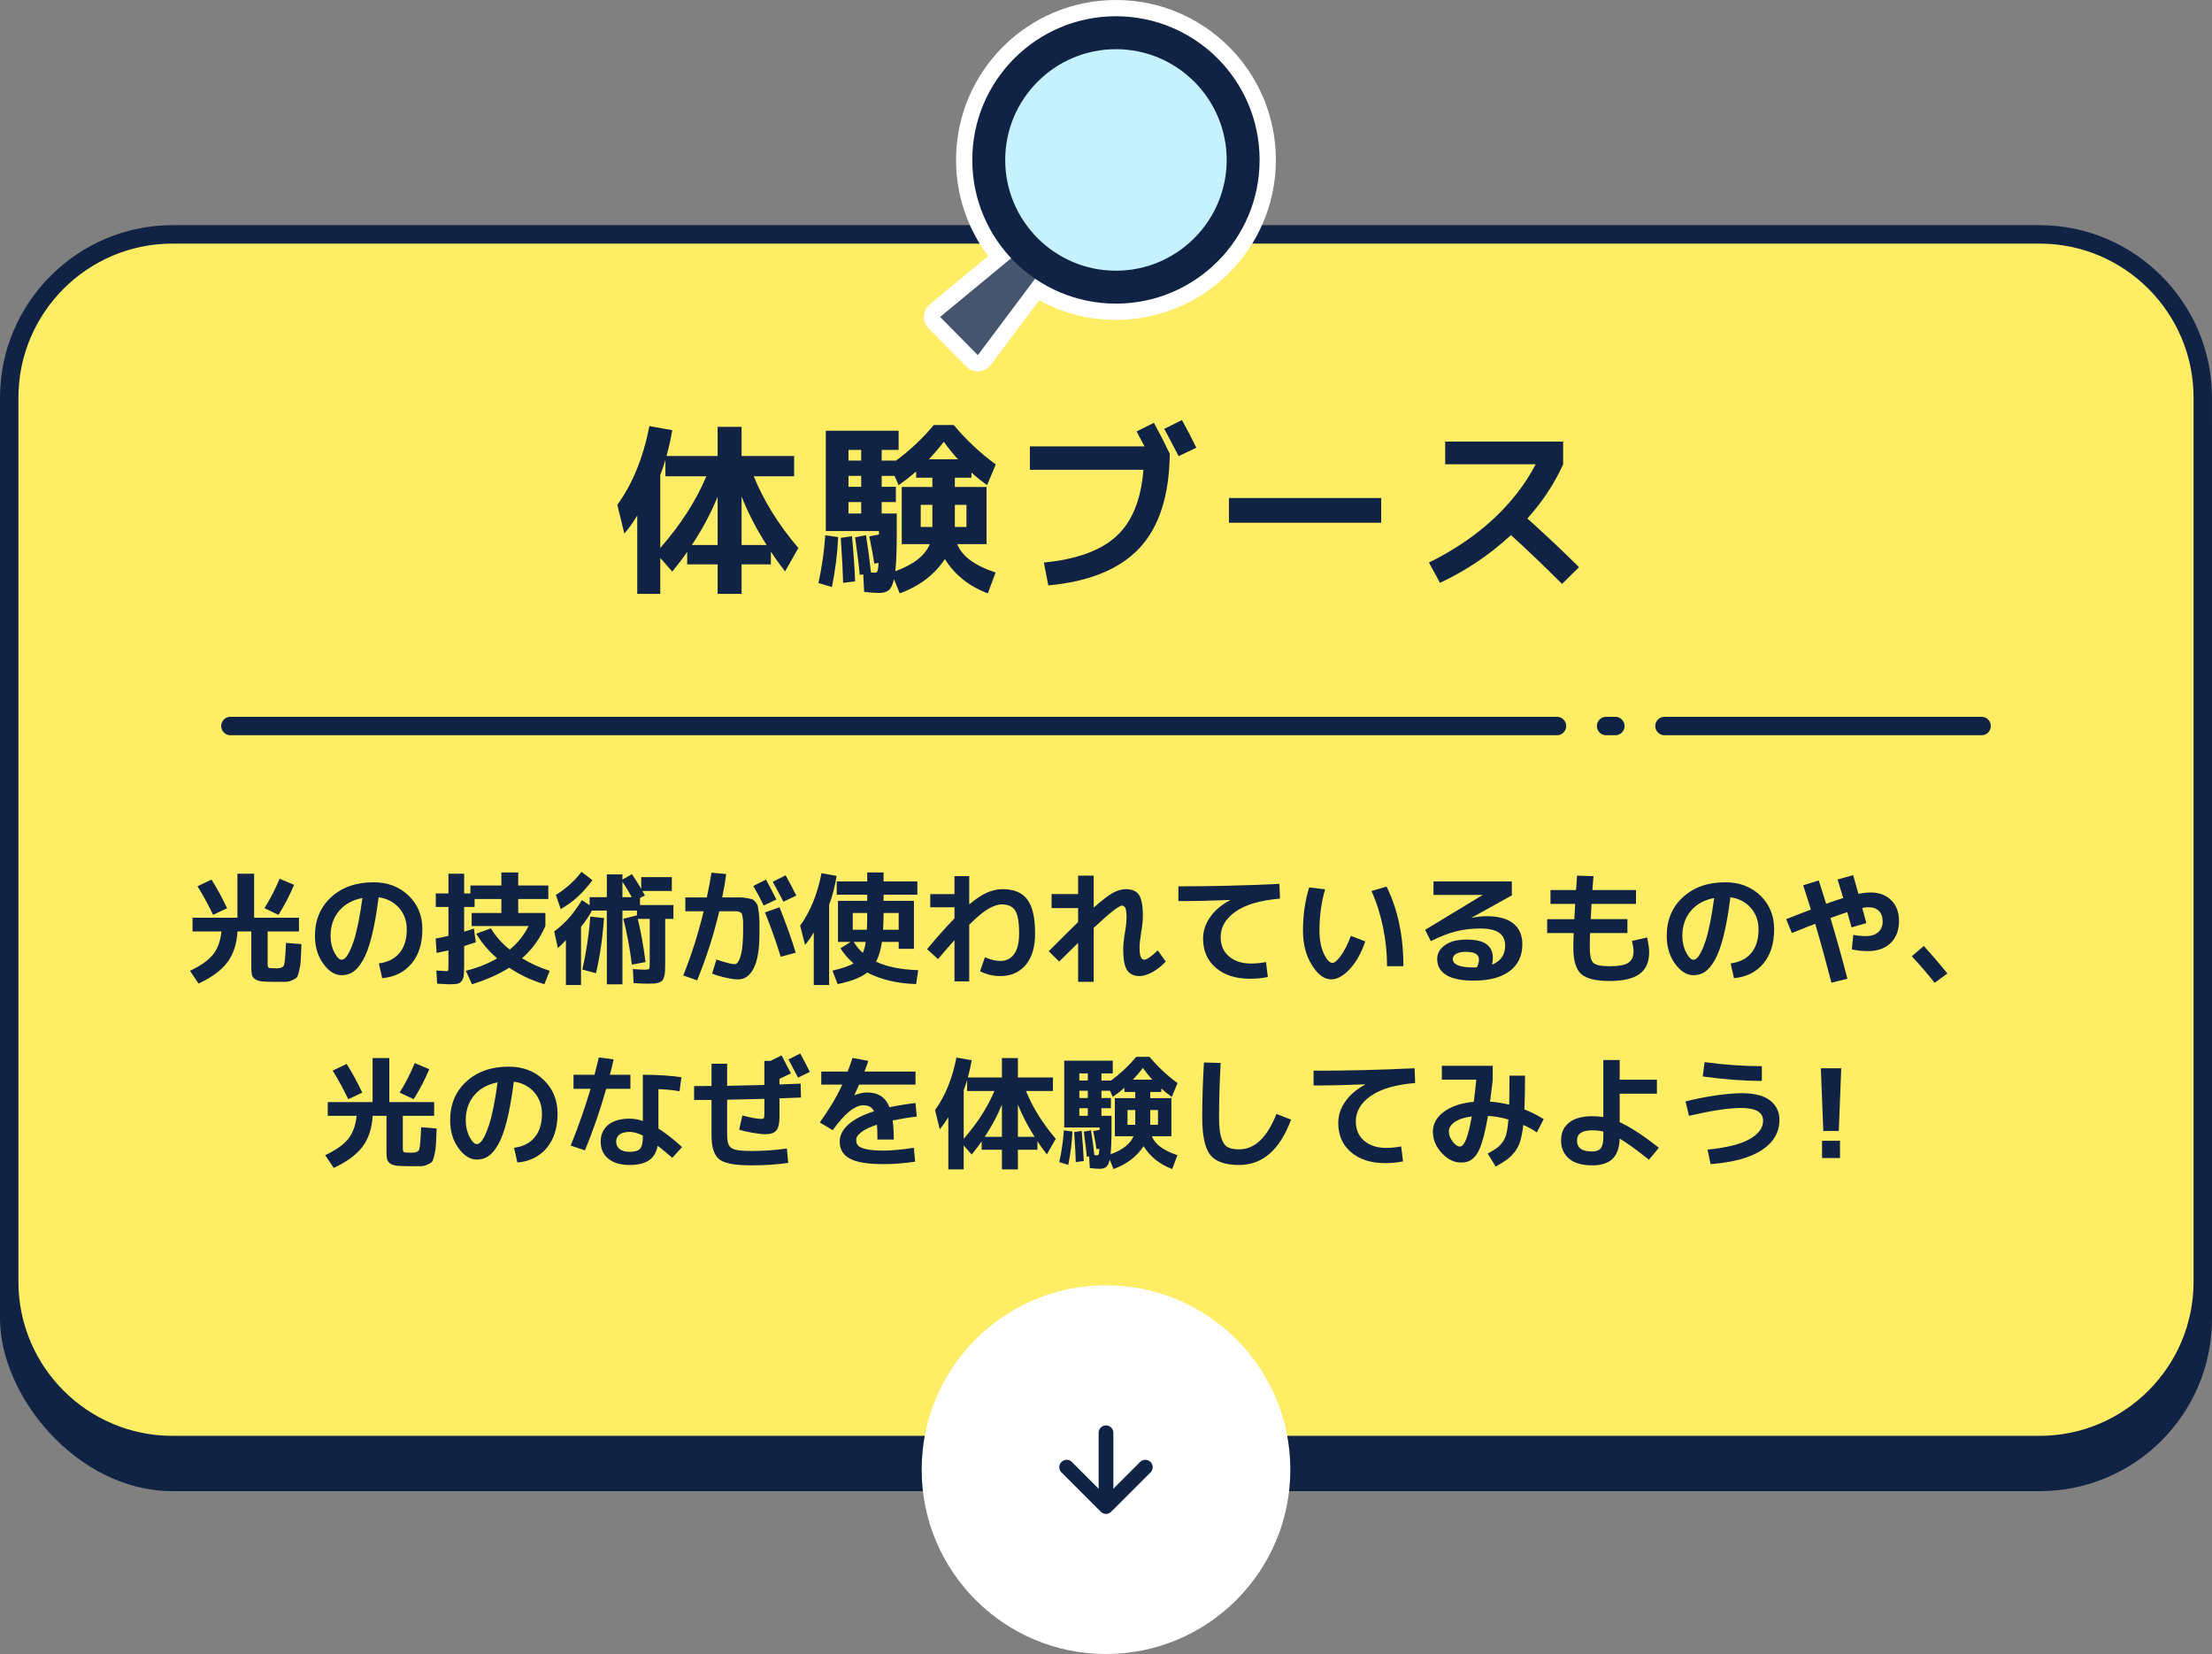 <?xml version="1.0" encoding="UTF-8"?>
<svg id="_レイヤー_2" data-name="レイヤー 2" xmlns="http://www.w3.org/2000/svg" viewBox="0 0 360 269.138">
  <rect x="0" y="0" width="360" height="269.138" fill="#808080" stroke="none"/>
  <g id="_コンテンツ" data-name="コンテンツ">
    <g>
      <g>
        <rect y="42.638" width="360" height="200" rx="28.062" ry="28.062" style="fill: #102344;"/>
        <path d="M28.062,38.138h303.875c14.66,0,26.562,11.902,26.562,26.562v143.875c0,14.66-11.902,26.562-26.562,26.562H28.062c-14.66,0-26.562-11.902-26.562-26.562V64.7c0-14.66,11.902-26.562,26.562-26.562Z" style="fill: #ffed65;"/>
        <path d="M331.938,39.638c13.819,0,25.062,11.243,25.062,25.062v143.875c0,13.819-11.243,25.062-25.062,25.062H28.062c-13.819,0-25.062-11.243-25.062-25.062V64.7c0-13.82,11.243-25.062,25.062-25.062h303.875M331.938,36.638H28.062c-15.434,0-28.062,12.628-28.062,28.062v143.875c0,15.434,12.628,28.062,28.062,28.062h303.875c15.434,0,28.062-12.628,28.062-28.062V64.7c0-15.434-12.628-28.062-28.062-28.062h0Z" style="fill: #102344;"/>
      </g>
      <g>
        <path d="M46.54,153.424l2.52.2c-.054,1.227-.09,2.093-.11,2.6s-.1,1.061-.24,1.66-.263.974-.37,1.12-.36.31-.76.49c-.4.18-.773.27-1.12.27h-1.72c-.92,0-1.614-.023-2.08-.07-.467-.047-.844-.166-1.13-.359s-.463-.43-.53-.71c-.067-.28-.1-.7-.1-1.26v-5.801h-2.24c-.134,2.067-.69,3.747-1.67,5.04-.98,1.294-2.537,2.44-4.67,3.44l-1.4-2.08c1.72-.8,2.963-1.673,3.73-2.62.767-.946,1.23-2.206,1.39-3.78h-4.7v-2.239h7.3v-7.16h2.72v7.16h7.3v2.239h-5.1v5.32c0,.333.063.53.19.59.126.061.543.09,1.25.09.68,0,1.086-.173,1.22-.52.133-.347.24-1.554.32-3.62ZM34.42,143.124c.893,1.413,1.74,2.967,2.54,4.66l-2.28,1.08c-.733-1.547-1.58-3.101-2.54-4.66l2.28-1.08ZM47.86,143.983c-.693,1.667-1.54,3.294-2.54,4.881l-2.28-1.08c.96-1.533,1.78-3.134,2.46-4.801l2.36,1Z" style="fill: #102344;"/>
        <path d="M61.66,156.764c1.453-.187,2.573-.753,3.36-1.7.787-.946,1.18-2.227,1.18-3.84,0-1.387-.424-2.557-1.27-3.51-.847-.953-1.95-1.523-3.31-1.71-.32,2.533-.697,4.657-1.13,6.37-.434,1.713-.914,3.017-1.44,3.91s-1.06,1.517-1.6,1.87c-.54.353-1.157.529-1.85.529-1.08,0-2.074-.62-2.98-1.859-.907-1.24-1.36-2.754-1.36-4.54,0-2.587.88-4.687,2.64-6.301,1.76-1.612,4.06-2.42,6.9-2.42,2.293,0,4.19.721,5.69,2.16,1.5,1.44,2.25,3.273,2.25,5.5,0,2.32-.59,4.181-1.77,5.58-1.18,1.4-2.77,2.187-4.77,2.36l-.54-2.4ZM58.98,146.124c-1.613.307-2.88,1.007-3.8,2.1-.92,1.094-1.38,2.447-1.38,4.061,0,1.013.207,1.913.62,2.699.413.787.807,1.181,1.18,1.181.187,0,.38-.09.58-.271.2-.18.423-.51.67-.989.247-.48.49-1.087.73-1.82.24-.733.483-1.7.73-2.9.247-1.2.47-2.553.67-4.06Z" style="fill: #102344;"/>
        <path d="M77.5,151.924l2.4-.86c.747,1.268,1.767,2.42,3.06,3.46,1.333-1.119,2.353-2.399,3.06-3.84h-9.26v-2.12h4.84v-2.279h-4.36v1.3h-1.7v4.02c.546-.16,1.073-.333,1.58-.52l.32,2.24c-.653.227-1.287.433-1.9.619v2.94c0,.813-.02,1.413-.06,1.8s-.157.703-.35.95-.437.396-.73.45c-.293.053-.747.08-1.36.08-.24,0-.874-.033-1.9-.101l-.12-2.14c.893.066,1.447.1,1.66.1.146,0,.233-.04.26-.119.027-.08.04-.354.04-.82v-2.44c-.56.134-1.2.273-1.92.42l-.16-2.34c.453-.08,1.146-.227,2.08-.439v-4.7h-2.06v-2.2h2.06v-3.22h2.56v3.22h1.02v-1.3h5.04v-2.12h2.74v2.12h4.9v2.2h-4.9v2.279h4.42v2.12c-.92,2.094-2.187,3.84-3.8,5.24,1.387.854,2.887,1.533,4.5,2.04l-.86,2.18c-2.054-.6-3.96-1.493-5.72-2.68-1.68,1.053-3.7,1.953-6.06,2.7l-1-2.2c1.933-.493,3.627-1.167,5.08-2.021-1.414-1.253-2.547-2.593-3.4-4.02Z" style="fill: #102344;"/>
        <path d="M98.76,142.284h2.54v.84l1.54-.88c.533.76,1.04,1.56,1.52,2.399v-1.92h4.98v2.26h-4.78c.133.24.267.487.4.74l-.8.38v1.16h5.44v2.26h-1.34v7.261c0,.547-.01.977-.03,1.29s-.07.606-.15.88c-.08.272-.173.47-.28.59-.106.12-.283.227-.53.32-.247.093-.51.149-.79.17-.28.02-.66.029-1.14.029-.56,0-1.3-.033-2.22-.1l-.12-2.28c.813.067,1.447.101,1.9.101.413,0,.657-.04.73-.12s.11-.347.11-.8v-7.341h-1.94c.507,2.08.927,4.42,1.26,7.021l-2.22.42c-.36-2.786-.827-5.273-1.4-7.46l2.22-.561v-.779h-2.36v12h-2.54v-12h-2.42c-.48.894-1.073,1.779-1.78,2.66v9.46h-2.46v-7.32c-.494.56-.934.987-1.32,1.28l-.58-2.681c.96-.732,1.776-1.482,2.45-2.25.673-.767,1.356-1.716,2.05-2.85l1.26.82v-1.301h2.8v-3.699ZM91.26,147.924l-.8-2.3c1.626-1,3.02-2.253,4.18-3.76l1.78,1.359c-.827,1.094-1.633,2-2.42,2.72-.787.721-1.7,1.381-2.74,1.98ZM94.78,157.764c.627-2.76,1.06-5.633,1.3-8.62l2.22.24c-.213,3.146-.646,6.14-1.3,8.98l-2.22-.601ZM102.82,145.983c-.44-.812-.947-1.646-1.52-2.5v2.5h1.52Z" style="fill: #102344;"/>
        <path d="M123.6,151.884c0,2.56-.31,4.447-.93,5.66s-1.463,1.82-2.53,1.82c-.52,0-1.19-.091-2.01-.271-.82-.18-1.563-.403-2.23-.67l.7-2.3c1.413.507,2.413.76,3,.76.133,0,.26-.06.38-.18s.24-.316.36-.59c.12-.273.223-.613.31-1.021.086-.406.157-.92.21-1.54s.08-1.31.08-2.07v-1.369c0-.273-.027-.563-.08-.87s-.1-.5-.14-.58c-.04-.08-.147-.163-.32-.25s-.33-.13-.47-.13h-2.87c-.88,3.76-2.08,7.507-3.6,11.239l-2.26-.8c1.306-3.24,2.413-6.72,3.32-10.439h-2.98v-2.261h3.5c.307-1.453.56-2.793.76-4.02l2.4.22c-.174,1.254-.394,2.521-.66,3.8h2.92c.333,0,.707.04,1.12.12.413.08.7.147.86.2.16.054.34.207.54.46.2.254.32.48.36.68.04.2.093.558.16,1.07.066.514.1.983.1,1.41v1.92ZM126.36,146.364l-2.06.979c-.52-1.053-1.087-2.113-1.7-3.18l2.06-1.04c.613,1.133,1.18,2.213,1.7,3.24ZM127.06,155.684c-.72-2.359-1.574-4.767-2.56-7.22l2.36-.84c1.133,2.827,2.013,5.293,2.64,7.399l-2.44.66ZM129.6,145.724l-2.1,1c-.6-1.16-1.18-2.24-1.74-3.24l2.1-1.06c.48.867,1.06,1.967,1.74,3.3Z" style="fill: #102344;"/>
        <path d="M134.94,147.224v13.061h-2.5v-8.561c-.48.827-.954,1.5-1.42,2.021l-.8-3.12c1.653-2.28,2.813-5.127,3.48-8.54l2.46.439c-.293,1.773-.7,3.341-1.22,4.7ZM149.3,143.424v2.16h-5.5v1h4.94v7.8h-2.48v-1.12h-2.72c-.2,1.32-.52,2.394-.96,3.22,1.747.827,4.033,1.287,6.86,1.381l-.34,2.26c-3.08-.094-5.733-.72-7.96-1.88-1.04.826-2.647,1.453-4.82,1.88l-.84-2.181c1.653-.399,2.8-.793,3.44-1.18-.854-.733-1.567-1.553-2.14-2.46l1.64-1.04h-2.04v-6.68h4.76v-1h-4.96v-2.16h4.96v-1.46h2.66v1.46h5.5ZM138.78,151.284h2.3c.04-.787.06-1.687.06-2.7v-.021h-2.36v2.721ZM140.9,153.264h-1.96c.413.68.907,1.273,1.48,1.78.227-.521.387-1.113.48-1.78ZM146.26,151.284v-2.721h-2.46v.021c0,.707-.027,1.606-.08,2.7h2.54Z" style="fill: #102344;"/>
        <path d="M155.34,152.983c-1.053,1.174-1.947,2.2-2.68,3.08l-1.78-1.62c1.72-2.066,3.207-3.732,4.46-5v-1.819h-3.94v-2.141h3.94v-2.92h2.4v4.601c1.093-.92,2.063-1.563,2.91-1.931.847-.366,1.697-.55,2.55-.55,1.826,0,3.16.563,4,1.69.84,1.127,1.26,2.963,1.26,5.51,0,2.214-.51,3.924-1.53,5.13-1.02,1.207-2.397,1.811-4.13,1.811-1.187,0-2.287-.268-3.3-.801l.8-2.26c.92.4,1.753.601,2.5.601.96,0,1.71-.374,2.25-1.12.54-.747.81-1.867.81-3.36,0-1.8-.21-3.036-.63-3.71-.42-.673-1.144-1.01-2.17-1.01-.653,0-1.39.24-2.21.72-.82.48-1.857,1.34-3.11,2.58v9.22h-2.4v-6.7Z" style="fill: #102344;"/>
        <path d="M171.14,145.483h4.32v-3h2.54v5.2c1.333-1.187,2.37-1.982,3.11-2.39.74-.406,1.457-.61,2.15-.61.987,0,1.69.313,2.11.94s.63,1.76.63,3.399c0,.733-.087,1.601-.26,2.601-.187,1.12-.28,1.986-.28,2.6,0,1.294.247,1.94.74,1.94.426,0,1.167-.507,2.22-1.521l1.3,1.82c-.667.72-1.39,1.293-2.17,1.72-.78.427-1.477.641-2.09.641-.934,0-1.61-.324-2.03-.971-.42-.646-.63-1.77-.63-3.37,0-.692.087-1.56.26-2.6.187-1.066.28-1.933.28-2.6,0-.747-.063-1.254-.19-1.521-.127-.267-.31-.399-.55-.399-.494,0-2.027,1.206-4.6,3.619v8.78h-2.54v-6.34c-1.2,1.174-2.227,2.187-3.08,3.04l-1.7-1.68c2.6-2.601,4.193-4.181,4.78-4.74v-2.28h-4.32v-2.28Z" style="fill: #102344;"/>
        <path d="M191.78,144.224c5.387,0,10.867-.133,16.44-.399l.1,2.399c-3.187.267-5.593.967-7.22,2.101-1.627,1.133-2.44,2.513-2.44,4.14,0,1.333.453,2.387,1.36,3.16s2.1,1.16,3.58,1.16c.773,0,1.586-.08,2.44-.24l.3,2.439c-1,.187-1.96.28-2.88.28-2.333,0-4.193-.594-5.58-1.78s-2.08-2.772-2.08-4.76c0-1.227.38-2.387,1.14-3.479.76-1.094,1.84-2.014,3.24-2.761v-.04c-2.92.12-5.72.181-8.4.181v-2.4Z" style="fill: #102344;"/>
        <path d="M215.66,144.704c-.614,2.106-.92,4.347-.92,6.72,0,1.48.236,2.727.71,3.74.473,1.014.943,1.52,1.41,1.52.333,0,.78-.38,1.34-1.14.56-.76,1.113-1.847,1.66-3.26l2.34.899c-.667,1.934-1.52,3.447-2.56,4.54-1.04,1.094-2.034,1.641-2.98,1.641-1.134,0-2.184-.773-3.15-2.32s-1.45-3.42-1.45-5.62c0-2.507.333-4.847,1-7.02l2.6.3ZM223.2,144.983l2.46-.72c1.826,3.68,2.74,8,2.74,12.96h-2.66c0-2.146-.224-4.286-.67-6.42-.447-2.133-1.07-4.073-1.87-5.82Z" style="fill: #102344;"/>
        <path d="M242.82,156.964c1.426-.56,2.14-1.593,2.14-3.1,0-.921-.323-1.613-.97-2.08-.647-.467-1.677-.7-3.09-.7-1.4,0-2.717.156-3.95.47-1.233.313-2.597.844-4.09,1.59l-.92-1.84,9.34-5.66v-.02h-7.98v-2.2h12.74l.02,2.26-6.56,3.641.02.02c.88-.173,1.693-.26,2.44-.26,1.906,0,3.35.394,4.33,1.18.979.787,1.47,1.907,1.47,3.36,0,1.894-.687,3.356-2.06,4.39-1.374,1.033-3.327,1.55-5.86,1.55-1.987,0-3.473-.303-4.46-.909-.987-.607-1.48-1.483-1.48-2.631,0-.88.42-1.623,1.26-2.229.84-.606,2-.91,3.48-.91,1.52,0,2.62.254,3.3.76.68.507,1.02,1.254,1.02,2.24,0,.36-.047.72-.14,1.08ZM240.36,157.404c.227-.493.34-.907.34-1.24,0-.413-.16-.73-.48-.95-.32-.22-.894-.33-1.72-.33-.667,0-1.177.11-1.53.33-.354.22-.53.49-.53.81,0,.934,1.133,1.4,3.4,1.4.053,0,.14-.003.26-.01s.207-.01.26-.01Z" style="fill: #102344;"/>
        <path d="M256.66,142.483l2.68.08c-.066.867-.127,1.62-.18,2.261h7.1v2.26h-7.24c-.026.399-.073,1.227-.14,2.479h5.98v2.261h-6.08c-.027.613-.04,1.413-.04,2.399,0,1.267.193,2.084.58,2.45.387.367,1.26.55,2.62.55,1.479,0,2.503-.187,3.069-.56s.851-1.007.851-1.9c0-.373-.087-.927-.261-1.66l2.46-.56c.227.96.341,1.767.341,2.42,0,1.587-.521,2.76-1.561,3.52-1.04.761-2.673,1.141-4.899,1.141-2.24,0-3.78-.384-4.62-1.15s-1.261-2.183-1.261-4.25c0-.68.021-1.479.061-2.399h-4.32v-2.261h4.42c.066-1.253.113-2.08.141-2.479h-4.021v-2.26h4.16c.026-.267.057-.667.09-1.2s.057-.913.07-1.141Z" style="fill: #102344;"/>
        <path d="M281.66,156.764c1.453-.187,2.573-.753,3.359-1.7.787-.946,1.181-2.227,1.181-3.84,0-1.387-.424-2.557-1.271-3.51s-1.949-1.523-3.31-1.71c-.32,2.533-.697,4.657-1.13,6.37-.434,1.713-.914,3.017-1.44,3.91s-1.06,1.517-1.6,1.87c-.54.353-1.157.529-1.851.529-1.08,0-2.073-.62-2.979-1.859-.907-1.24-1.36-2.754-1.36-4.54,0-2.587.88-4.687,2.641-6.301,1.76-1.612,4.06-2.42,6.899-2.42,2.293,0,4.19.721,5.69,2.16,1.5,1.44,2.25,3.273,2.25,5.5,0,2.32-.59,4.181-1.771,5.58-1.18,1.4-2.77,2.187-4.77,2.36l-.54-2.4ZM278.98,146.124c-1.614.307-2.881,1.007-3.801,2.1-.92,1.094-1.38,2.447-1.38,4.061,0,1.013.207,1.913.62,2.699.413.787.807,1.181,1.18,1.181.187,0,.381-.09.58-.271.2-.18.424-.51.67-.989.247-.48.49-1.087.73-1.82s.483-1.7.729-2.9c.247-1.2.471-2.553.671-4.06Z" style="fill: #102344;"/>
        <path d="M299.06,143.103l2.54-.699c.36,1.239.646,2.253.86,3.039.733-.146,1.4-.22,2-.22,1.373,0,2.483.42,3.33,1.26.847.841,1.27,1.954,1.27,3.341,0,1.547-.456,2.757-1.369,3.63-.914.873-2.144,1.31-3.69,1.31-.92,0-1.793-.093-2.62-.28l.24-2.359c.746.133,1.453.2,2.12.2.8,0,1.443-.214,1.93-.641s.73-1,.73-1.72c0-.747-.2-1.323-.601-1.73-.399-.406-.979-.609-1.74-.609-.253,0-.579.04-.979.12.08.293.193.713.34,1.26s.253.947.32,1.2l-2.4.7c-.014-.054-.109-.394-.29-1.021-.18-.627-.316-1.113-.41-1.46-.8.254-1.713.573-2.739.96,1,3.32,1.92,6.613,2.76,9.88l-2.601.641c-.946-3.653-1.826-6.847-2.64-9.58-.333.119-.7.26-1.1.42-.4.16-.867.347-1.4.56-.533.214-.967.387-1.3.521l-.92-2.261c1.507-.6,2.847-1.12,4.02-1.56-.12-.387-.25-.8-.39-1.24-.14-.439-.297-.93-.47-1.47-.174-.54-.308-.957-.4-1.25l2.54-.78c.133.4.533,1.667,1.2,3.8.893-.333,1.819-.646,2.78-.939-.188-.653-.494-1.66-.921-3.021Z" style="fill: #102344;"/>
        <path d="M311.14,155.603l1.96-1.68c1.227,1.347,2.507,2.84,3.841,4.48l-2.08,1.52c-1.16-1.467-2.4-2.906-3.721-4.32Z" style="fill: #102344;"/>
        <path d="M68.54,183.424l2.52.2c-.054,1.227-.09,2.093-.11,2.6s-.1,1.061-.24,1.66-.263.974-.37,1.12-.36.31-.76.49c-.4.18-.773.27-1.12.27h-1.72c-.92,0-1.614-.023-2.08-.07-.467-.047-.844-.166-1.13-.359s-.463-.43-.53-.71c-.067-.28-.1-.7-.1-1.26v-5.801h-2.24c-.134,2.067-.69,3.747-1.67,5.04-.98,1.294-2.537,2.44-4.67,3.44l-1.4-2.08c1.72-.8,2.963-1.673,3.73-2.62.767-.946,1.23-2.206,1.39-3.78h-4.7v-2.239h7.3v-7.16h2.72v7.16h7.3v2.239h-5.1v5.32c0,.333.063.53.19.59.126.061.543.09,1.25.09.68,0,1.086-.173,1.22-.52.133-.347.24-1.554.32-3.62ZM56.42,173.124c.893,1.413,1.74,2.967,2.54,4.66l-2.28,1.08c-.733-1.547-1.58-3.101-2.54-4.66l2.28-1.08ZM69.86,173.983c-.693,1.667-1.54,3.294-2.54,4.881l-2.28-1.08c.96-1.533,1.78-3.134,2.46-4.801l2.36,1Z" style="fill: #102344;"/>
        <path d="M83.66,186.764c1.453-.187,2.573-.753,3.36-1.7.787-.946,1.18-2.227,1.18-3.84,0-1.387-.424-2.557-1.27-3.51-.847-.953-1.95-1.523-3.31-1.71-.32,2.533-.697,4.657-1.13,6.37-.434,1.713-.914,3.017-1.44,3.91s-1.06,1.517-1.6,1.87c-.54.353-1.157.529-1.85.529-1.08,0-2.074-.62-2.98-1.859-.907-1.24-1.36-2.754-1.36-4.54,0-2.587.88-4.687,2.64-6.301,1.76-1.612,4.06-2.42,6.9-2.42,2.293,0,4.19.721,5.69,2.16,1.5,1.44,2.25,3.273,2.25,5.5,0,2.32-.59,4.181-1.77,5.58-1.18,1.4-2.77,2.187-4.77,2.36l-.54-2.4ZM80.98,176.124c-1.613.307-2.88,1.007-3.8,2.1-.92,1.094-1.38,2.447-1.38,4.061,0,1.013.207,1.913.62,2.699.413.787.807,1.181,1.18,1.181.187,0,.38-.09.58-.271.2-.18.423-.51.67-.989.247-.48.49-1.087.73-1.82.24-.733.483-1.7.73-2.9.247-1.2.47-2.553.67-4.06Z" style="fill: #102344;"/>
        <path d="M93.34,177.164v-2.28h3.42c.293-1.133.527-2.073.7-2.82l2.4.32c-.16.773-.36,1.606-.6,2.5h3.34v2.28h-3.94c-1,3.52-2.154,6.859-3.46,10.02l-2.32-.779c1.227-3.027,2.307-6.107,3.24-9.24h-2.78ZM110.6,177.563c-1.107-.187-2.253-.3-3.44-.34v6.42c1.16.721,2.44,1.721,3.84,3l-1.58,1.761c-.8-.693-1.593-1.354-2.38-1.98-.2,1.08-.673,1.873-1.42,2.38-.747.507-1.793.76-3.14.76-1.48,0-2.637-.34-3.47-1.02-.833-.68-1.25-1.606-1.25-2.78,0-1.146.41-2.057,1.23-2.729.82-.674,1.983-1.011,3.49-1.011.68,0,1.393.127,2.14.381v-7.521c2.36,0,4.453.134,6.28.4l-.3,2.279ZM104.62,184.784c-.787-.4-1.5-.601-2.14-.601-.733,0-1.283.141-1.65.42-.367.28-.55.667-.55,1.16,0,.521.193.927.58,1.22.387.294.927.44,1.62.44.813,0,1.373-.167,1.68-.5.307-.333.46-.967.46-1.9v-.239Z" style="fill: #102344;"/>
        <path d="M115.8,173.084h2.54v3.6c2.693-.053,4.713-.1,6.06-.14v-3.92h1l1.8-.9c.546,1.027,1.053,2.007,1.52,2.94l-1.86.88v.92c1.56-.053,2.707-.1,3.44-.14l.06,2.26c-.8.04-1.967.087-3.5.14v3.04c0,1.054-.173,1.783-.52,2.19-.347.406-.947.609-1.8.609-.454,0-1.137-.08-2.05-.239-.914-.16-1.644-.327-2.19-.5l.52-2.32c1.413.373,2.427.56,3.04.56.253,0,.407-.046.46-.14.053-.093.08-.38.08-.86v-2.26c-1.347.04-3.367.087-6.06.14v5.681c0,.8.097,1.377.29,1.729.193.354.557.598,1.09.73.533.133,1.406.2,2.62.2,1.92,0,3.827-.134,5.72-.4l.22,2.34c-1.84.267-3.82.4-5.94.4-1.093,0-2-.047-2.72-.141-.72-.093-1.34-.243-1.86-.449-.52-.207-.917-.514-1.19-.92-.273-.407-.47-.881-.59-1.421-.12-.539-.18-1.229-.18-2.069v-5.641h-2.84v-2.26c.307,0,.776-.003,1.41-.01.633-.007,1.11-.01,1.43-.01v-3.62ZM131.8,174.424l-1.92.92c-.72-1.387-1.24-2.373-1.56-2.96l1.92-.96c.613,1.12,1.133,2.12,1.56,3Z" style="fill: #102344;"/>
        <path d="M148.72,186.764l.22,2.26c-1.76.267-3.493.4-5.2.4-2.507,0-4.313-.297-5.42-.89-1.107-.594-1.66-1.517-1.66-2.771,0-1,.463-1.923,1.39-2.77s2.323-1.57,4.19-2.17c-.307-.653-.874-.98-1.7-.98-1.414,0-3.087,1.354-5.02,4.061l-2.1-1.261c1.56-2.173,2.78-4.227,3.66-6.16h-3.42v-2.119h4.3c.267-.707.526-1.447.78-2.221l2.58.48c-.16.479-.373,1.06-.64,1.74h8.32v2.119h-9.18c-.16.374-.413.934-.76,1.681l.02.04c.733-.293,1.42-.44,2.06-.44,1.787,0,2.993.8,3.62,2.4,1.427-.293,2.84-.521,4.24-.681l.2,2.2c-1.174.134-2.48.347-3.92.641.12.88.18,1.913.18,3.1h-2.66c0-1.026-.027-1.833-.08-2.42-1.094.36-1.93.757-2.51,1.189-.58.434-.87.864-.87,1.29,0,.374.1.678.3.91.2.233.633.431,1.3.59.667.16,1.6.24,2.8.24,1.36,0,3.02-.153,4.98-.46Z" style="fill: #102344;"/>
        <path d="M171.36,175.324v2.199h-4.38c1.08,2.667,2.693,5.261,4.84,7.78l-1.44,2.54c-.533-.68-1.047-1.393-1.54-2.14v1.38h-3.18v3.2h-2.6v-3.2h-3.3v-1.36c-.427.627-.967,1.34-1.62,2.141l-1.3-1.48v3.9h-2.5v-8.5c-.48.786-.947,1.439-1.4,1.96l-.76-3.12c1.653-2.28,2.813-5.127,3.48-8.54l2.48.439c-.147.881-.354,1.813-.62,2.801h5.54v-3.16h2.6v3.16h5.7ZM161.84,177.523h-4.44v-1.779c-.2.64-.387,1.187-.56,1.64v7.92c2.227-2.547,3.893-5.14,5-7.78ZM163.06,179.744c-.747,1.826-1.68,3.573-2.8,5.239h2.8v-5.239ZM168.38,184.983c-1.12-1.76-2.027-3.513-2.72-5.26v5.26h2.72Z" style="fill: #102344;"/>
        <path d="M172.4,189.103c.387-1.786.633-3.513.74-5.18l1.4.2c-.08,1.787-.307,3.593-.68,5.42l-1.46-.44ZM190.64,178.684v6.2h-3.18c.507,1.307,1.893,2.333,4.16,3.08l-.84,2.26c-2.04-.76-3.593-2-4.66-3.72-1.147,1.72-2.78,2.96-4.9,3.72l-.62-1.54c-.133.601-.324,1-.57,1.2s-.603.3-1.07.3c-.4,0-.934-.04-1.6-.12l-.1-1.899-.38.06c-.08-.92-.247-2.28-.5-4.08l1.18-.22c.227,1.413.407,2.76.54,4.04.12.014.253.02.4.02.106,0,.18-.013.22-.04.04-.026.08-.116.12-.27s.067-.403.08-.75l-.46.08c-.067-.507-.247-1.493-.54-2.96l1.04-.2v-.38h-5.76v-10.88h7.9v2.08h-1.84v1.16h1.56c1.533-1.134,2.9-2.42,4.1-3.86h2.16c1.333,1.6,2.853,3.026,4.56,4.28l-.94,2.239c-.534-.373-1.1-.826-1.7-1.359v.56h-1.8v1h3.44ZM175.08,189.084c-.027-1.133-.113-2.76-.26-4.88l1.22-.181c.173,1.854.287,3.487.34,4.9l-1.3.16ZM177.04,175.824v-1.16h-1.38v1.16h1.38ZM177.04,177.483h-1.38v1.181h1.38v-1.181ZM177.04,180.324h-1.38v1.239h1.38v-1.239ZM184.48,184.884h-3.04v-6.2h3.32v-1h-1.76v-.68c-.68.587-1.313,1.08-1.9,1.479l-.44-1h-1.4v1.181h1.54v1.66h-1.54v1.239h1.64v1.92c0,2.027-.053,3.474-.16,4.341,1.986-.721,3.233-1.7,3.74-2.94ZM184.76,183.023v-2.399h-1.26v2.399h1.26ZM187.54,175.684c-.454-.493-.967-1.126-1.54-1.899-.547.706-1.087,1.34-1.62,1.899h3.16ZM187.2,183.023h1.26v-2.399h-1.26v2.399Z" style="fill: #102344;"/>
        <path d="M195.94,172.884l2.72.08c-.174,3.12-.26,6.073-.26,8.86,0,1.439.117,2.536.35,3.29.233.753.57,1.26,1.01,1.52.44.26,1.073.39,1.9.39,2.533,0,4.56-1.92,6.08-5.76l2.38.92c-1.827,4.92-4.647,7.38-8.46,7.38-2.267,0-3.833-.55-4.7-1.649-.867-1.101-1.3-3.13-1.3-6.09,0-2.854.093-5.834.28-8.94Z" style="fill: #102344;"/>
        <path d="M213.78,174.224c5.387,0,10.867-.133,16.44-.399l.1,2.399c-3.187.267-5.593.967-7.22,2.101-1.627,1.133-2.44,2.513-2.44,4.14,0,1.333.453,2.387,1.36,3.16s2.1,1.16,3.58,1.16c.773,0,1.586-.08,2.44-.24l.3,2.439c-1,.187-1.96.28-2.88.28-2.333,0-4.193-.594-5.58-1.78s-2.08-2.772-2.08-4.76c0-1.227.38-2.387,1.14-3.479.76-1.094,1.84-2.014,3.24-2.761v-.04c-2.92.12-5.72.181-8.4.181v-2.4Z" style="fill: #102344;"/>
        <path d="M234.66,175.684v-2.26h8.28v2.26c-.067.681-.213,1.874-.44,3.58.96.054,2,.214,3.12.48.026-.867.04-2.44.04-4.721h2.54c0,1.974-.033,3.808-.101,5.5,1.054.414,2.101.94,3.141,1.58l-1.12,2.16c-.747-.493-1.48-.899-2.2-1.22-.12,1.014-.28,1.863-.479,2.55-.2.687-.497,1.287-.891,1.8-.394.514-.816.938-1.27,1.271-.454.333-1.073.72-1.86,1.16l-1.3-2.12c.64-.347,1.123-.637,1.45-.87.326-.233.643-.554.949-.96.307-.407.527-.896.66-1.47.134-.573.24-1.32.32-2.24-1.146-.333-2.26-.526-3.34-.58-.213,1.293-.44,2.394-.68,3.3-.24.907-.487,1.637-.74,2.19-.254.553-.543.986-.87,1.3-.327.312-.65.522-.97.63-.32.106-.707.16-1.16.16-1.107,0-2.14-.518-3.1-1.55-.96-1.033-1.44-2.197-1.44-3.49,0-1.24.59-2.307,1.77-3.2,1.18-.894,2.81-1.44,4.89-1.64.16-1.254.293-2.453.4-3.601h-5.6ZM239.52,181.664c-1.213.16-2.137.463-2.77.91-.633.446-.95.963-.95,1.55,0,.547.207,1.09.62,1.63.413.54.807.81,1.18.81.733,0,1.373-1.633,1.92-4.899Z" style="fill: #102344;"/>
        <path d="M269.66,177.964h-6.061v4.64c1.707.761,3.834,2.147,6.381,4.16l-1.62,1.94c-2.04-1.627-3.627-2.773-4.761-3.44-.04,1.48-.423,2.577-1.149,3.29-.728.713-1.83,1.07-3.311,1.07-1.68,0-2.946-.37-3.8-1.11s-1.28-1.723-1.28-2.95c0-1.239.437-2.206,1.311-2.899.873-.693,2.13-1.04,3.77-1.04.641,0,1.24.047,1.801.14v-9.28h2.659v3.2h6.061v2.28ZM260.94,184.124c-.574-.134-1.174-.2-1.801-.2-1.653,0-2.479.547-2.479,1.64,0,.614.2,1.067.6,1.36.4.293,1.026.44,1.88.44.653,0,1.117-.177,1.391-.53.272-.354.41-.957.41-1.811v-.899Z" style="fill: #102344;"/>
        <path d="M274.32,179.224c1.56-.399,3.183-.723,4.87-.97,1.687-.247,3.109-.37,4.27-.37,2.08,0,3.623.396,4.63,1.19,1.007.793,1.51,1.843,1.51,3.149,0,2.014-.946,3.647-2.84,4.9s-4.68,2.02-8.359,2.3l-.5-2.36c3.08-.307,5.356-.873,6.83-1.699,1.473-.827,2.21-1.827,2.21-3,0-1.387-1.2-2.08-3.601-2.08-1.934,0-4.753.427-8.46,1.279l-.56-2.34ZM277.12,175.164l.3-2.34c3.187.439,6.293.659,9.32.659v2.4c-2.934,0-6.141-.24-9.62-.72Z" style="fill: #102344;"/>
        <path d="M296.34,173.824h3.32l-.4,10.199h-2.52l-.4-10.199ZM296.54,188.424v-2.8h2.92v2.8h-2.92Z" style="fill: #102344;"/>
      </g>
      <g>
        <path d="M129.24,74.196v3.301h-6.57c1.62,4,4.04,7.89,7.26,11.67l-2.16,3.81c-.8-1.02-1.57-2.09-2.31-3.21v2.07h-4.77v4.8h-3.9v-4.8h-4.95v-2.04c-.641.94-1.451,2.01-2.43,3.21l-1.95-2.22v5.85h-3.75v-12.75c-.72,1.181-1.42,2.16-2.1,2.94l-1.14-4.681c2.479-3.42,4.22-7.689,5.22-12.81l3.72.66c-.22,1.319-.53,2.72-.93,4.199h8.31v-4.739h3.9v4.739h8.55ZM114.96,77.497h-6.66v-2.67c-.3.96-.581,1.78-.84,2.46v11.88c3.34-3.82,5.84-7.71,7.5-11.67ZM116.79,80.827c-1.12,2.74-2.52,5.359-4.2,7.859h4.2v-7.859ZM124.77,88.686c-1.68-2.64-3.04-5.27-4.08-7.89v7.89h4.08Z" style="fill: #102344;"/>
        <path d="M133.2,94.866c.58-2.68.95-5.27,1.11-7.77l2.1.3c-.12,2.681-.46,5.391-1.02,8.13l-2.19-.66ZM160.56,79.236v9.301h-4.77c.76,1.96,2.84,3.5,6.24,4.619l-1.26,3.391c-3.06-1.141-5.39-3-6.99-5.58-1.721,2.58-4.17,4.439-7.35,5.58l-.93-2.311c-.2.9-.485,1.5-.855,1.801-.37.3-.905.449-1.605.449-.6,0-1.4-.06-2.4-.18l-.15-2.85-.57.09c-.12-1.38-.37-3.42-.75-6.12l1.77-.33c.34,2.12.61,4.14.81,6.06.18.021.38.03.6.03.16,0,.27-.02.33-.06s.12-.175.18-.405c.06-.229.1-.604.12-1.125l-.69.12c-.1-.76-.37-2.24-.81-4.44l1.56-.3v-.57h-8.64v-16.319h11.85v3.12h-2.76v1.739h2.34c2.3-1.699,4.35-3.63,6.15-5.79h3.24c2,2.4,4.28,4.541,6.84,6.421l-1.41,3.359c-.8-.56-1.65-1.239-2.55-2.04v.84h-2.7v1.5h5.16ZM137.22,94.837c-.041-1.7-.17-4.141-.39-7.32l1.83-.27c.26,2.779.43,5.229.51,7.35l-1.95.24ZM140.16,74.946v-1.739h-2.07v1.739h2.07ZM140.16,77.436h-2.07v1.771h2.07v-1.771ZM140.16,81.696h-2.07v1.86h2.07v-1.86ZM151.32,88.537h-4.56v-9.301h4.98v-1.5h-2.64v-1.02c-1.02.88-1.97,1.62-2.85,2.22l-.66-1.5h-2.1v1.771h2.31v2.489h-2.31v1.86h2.46v2.88c0,3.04-.08,5.21-.24,6.51,2.98-1.08,4.85-2.55,5.61-4.409ZM151.74,85.747v-3.601h-1.89v3.601h1.89ZM155.91,74.736c-.68-.739-1.45-1.689-2.31-2.85-.82,1.061-1.63,2.01-2.43,2.85h4.74ZM155.4,85.747h1.89v-3.601h-1.89v3.601Z" style="fill: #102344;"/>
        <path d="M187.8,68.797c.86,1.56,1.72,3.24,2.58,5.04-.08,6.8-1.725,11.915-4.935,15.345-3.21,3.431-8.155,5.455-14.835,6.075l-.72-3.72c5.32-.521,9.255-1.95,11.805-4.29,2.55-2.341,4.015-5.94,4.395-10.801h-18.48v-3.81h18.66c-.32-.62-.75-1.43-1.29-2.43l2.82-1.41ZM194.7,72.847l-2.88,1.38c-1.08-2.08-1.86-3.56-2.34-4.439l2.88-1.44c.92,1.68,1.7,3.18,2.34,4.5Z" style="fill: #102344;"/>
        <path d="M200.01,85.057v-4.02h24.78v4.02h-24.78Z" style="fill: #102344;"/>
        <path d="M235.2,75.547v-3.69h19.2v3.69c-1.4,3.12-3.34,6.06-5.82,8.819,3.199,2.881,6,5.521,8.4,7.921l-2.76,2.729c-2.92-2.92-5.691-5.569-8.311-7.95-3.46,3.2-7.31,5.79-11.55,7.771l-1.8-3.3c4.02-1.98,7.5-4.33,10.44-7.051,2.939-2.72,5.25-5.699,6.93-8.939h-14.729Z" style="fill: #102344;"/>
      </g>
      <g>
        <circle cx="180" cy="239.138" r="30" style="fill: #fff;"/>
        <g>
          <line x1="180" y1="233.138" x2="180" y2="245.138" style="fill: none; stroke: #102344; stroke-linecap: round; stroke-linejoin: round; stroke-width: 2.4px;"/>
          <line x1="186.4" y1="238.738" x2="180.4" y2="244.738" style="fill: none; stroke: #102344; stroke-linecap: round; stroke-linejoin: round; stroke-width: 2.4px;"/>
          <line x1="173.6" y1="238.738" x2="179.6" y2="244.738" style="fill: none; stroke: #102344; stroke-linecap: round; stroke-linejoin: round; stroke-width: 2.4px;"/>
        </g>
      </g>
      <g>
        <path d="M181.619,2.644c-12.913,0-23.381,10.468-23.381,23.381,0,6.185,2.406,11.805,6.328,15.987l-11.566,9.563,6.139,6.216,9.321-12.439c3.749,2.558,8.279,4.055,13.16,4.055,12.913,0,23.381-10.468,23.381-23.381s-10.468-23.381-23.381-23.381Z" style="fill: #fff;"/>
        <path d="M181.619,2.644c-12.913,0-23.381,10.468-23.381,23.381,0,6.185,2.406,11.805,6.328,15.987l-11.566,9.563,6.139,6.216,9.321-12.439c3.749,2.558,8.279,4.055,13.16,4.055,12.913,0,23.381-10.468,23.381-23.381s-10.468-23.381-23.381-23.381Z" style="fill: none; stroke: #fff; stroke-linecap: round; stroke-linejoin: round; stroke-width: 5.288px;"/>
      </g>
      <g>
        <polygon points="170.57 42.534 159.139 57.79 153 51.575 167.411 39.66 170.57 42.534" style="fill: #44556d;"/>
        <circle cx="181.644" cy="25.927" r="18.949" style="fill: #c6f1ff;"/>
        <path d="M181.619,8.002c9.938,0,18.023,8.085,18.023,18.023,0,9.938-8.085,18.023-18.023,18.023-9.938,0-18.023-8.085-18.023-18.023,0-9.938,8.085-18.023,18.023-18.023M181.619,2.644c-12.913,0-23.381,10.468-23.381,23.381,0,12.913,10.468,23.381,23.381,23.381,12.913,0,23.381-10.468,23.381-23.381s-10.468-23.381-23.381-23.381h0Z" style="fill: #102344;"/>
      </g>
      <line x1="37.5" y1="118.138" x2="322.5" y2="118.138" style="fill: none; stroke: #102344; stroke-dasharray: 215.892 8 1.5 8; stroke-linecap: round; stroke-linejoin: round; stroke-width: 3px;"/>
    </g>
  </g>
</svg>